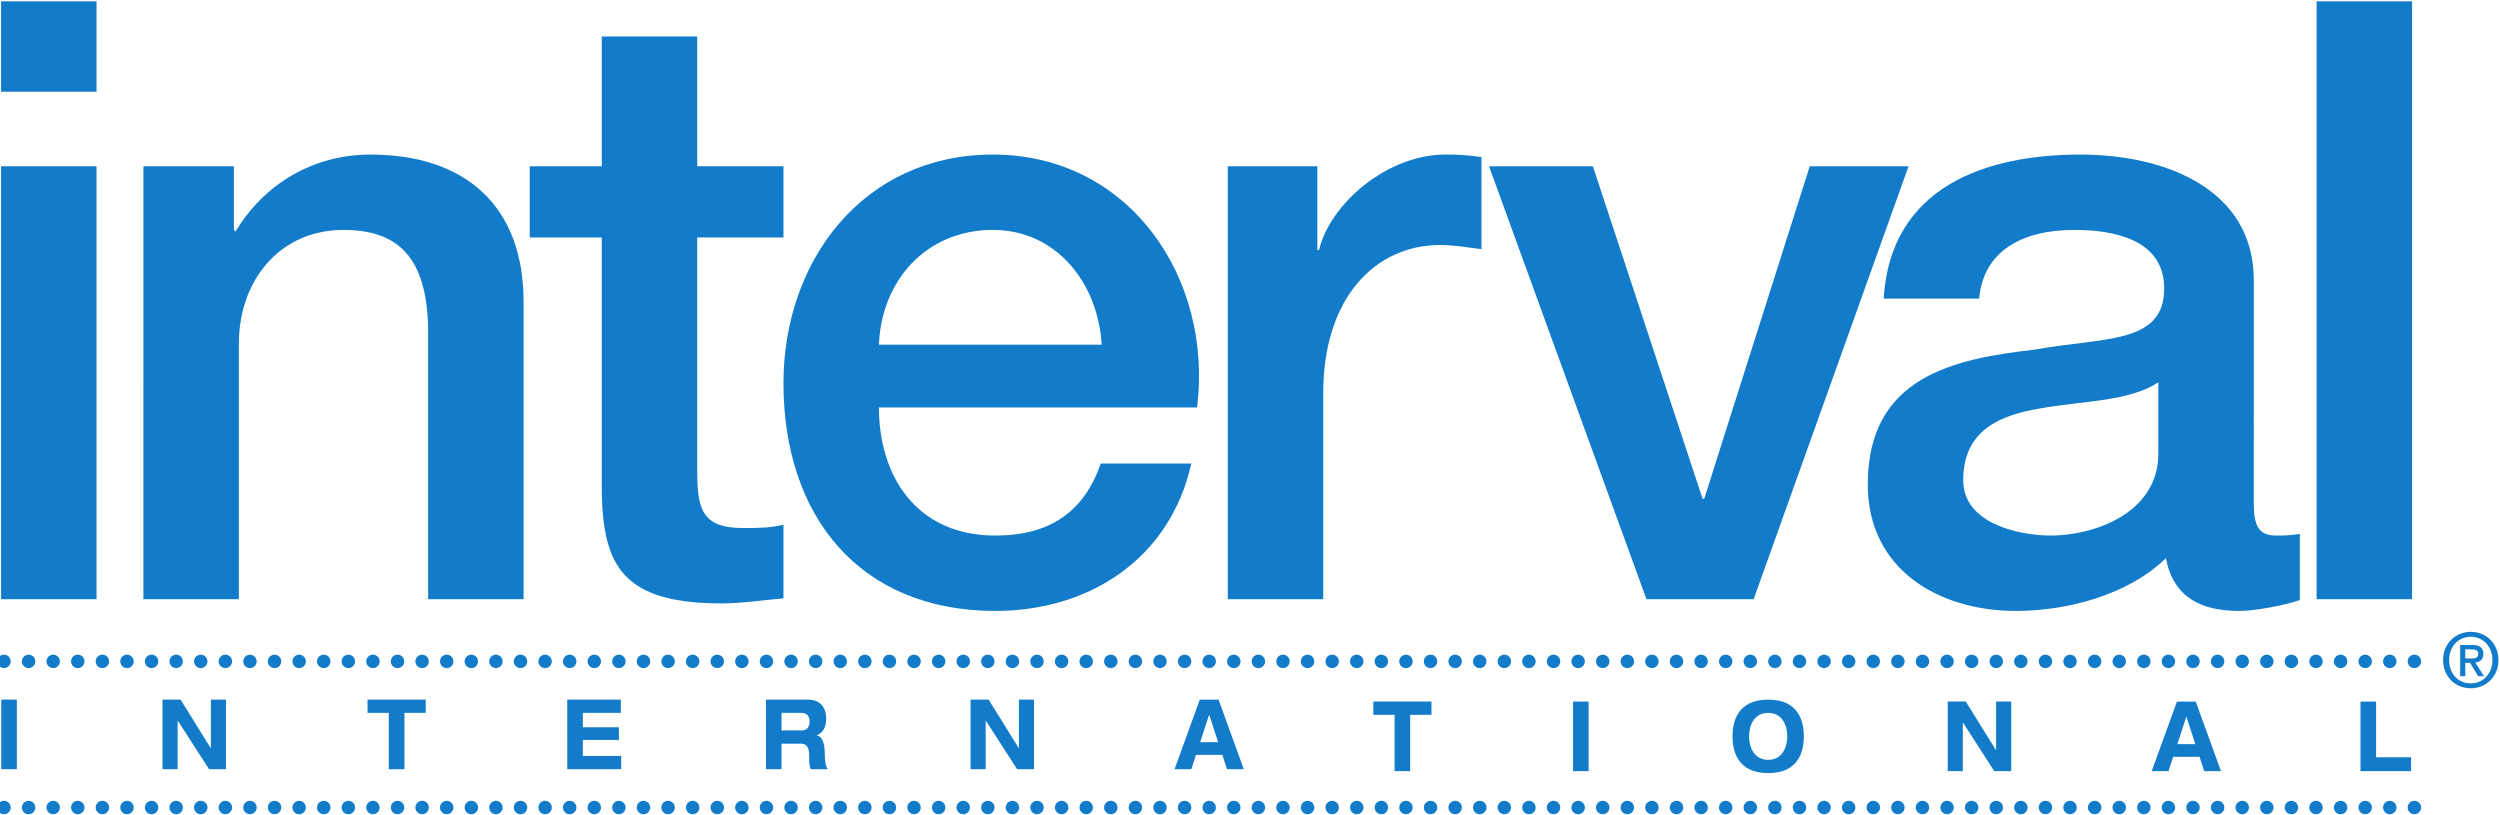 <svg xmlns:dc="http://purl.org/dc/elements/1.1/" xmlns:cc="http://creativecommons.org/ns#" xmlns:rdf="http://www.w3.org/1999/02/22-rdf-syntax-ns#" xmlns:svg="http://www.w3.org/2000/svg" xmlns="http://www.w3.org/2000/svg" xmlns:sodipodi="http://sodipodi.sourceforge.net/DTD/sodipodi-0.dtd" xmlns:inkscape="http://www.inkscape.org/namespaces/inkscape" width="988.778" height="322.523" id="svg2" version="1.1" inkscape:version="0.48.2 r9819" sodipodi:docname="AA.svg">
  <defs id="defs4">
    <clipPath clipPathUnits="userSpaceOnUse" id="clipPath3151">
      <path inkscape:connector-curvature="0" d="m 190.636,589.727 234.532,0 0,54.819 -234.532,0 0,-54.819 z" id="path3153"/>
    </clipPath>
    <clipPath clipPathUnits="userSpaceOnUse" id="clipPath44048">
      <path inkscape:connector-curvature="0" d="m 203.262,624.717 143.86,0 0,30.418 -143.86,0 0,-30.418 z" id="path44050"/>
    </clipPath>
    <clipPath clipPathUnits="userSpaceOnUse" id="clipPath44084">
      <path inkscape:connector-curvature="0" d="m 429.16,613.423 108.016,0 0,51.912 -108.016,0 0,-51.912 z" id="path44086"/>
    </clipPath>
    <clipPath clipPathUnits="userSpaceOnUse" id="clipPath60303">
      <path inkscape:connector-curvature="0" d="m 501.461,74.188 107.471,0 0,-78.433 -107.471,0 0,78.433 z" id="path60305"/>
    </clipPath>
    <clipPath clipPathUnits="userSpaceOnUse" id="clipPath60309">
      <path inkscape:connector-curvature="0" d="m 520,19 69,0 0,39 -69,0 0,-39 z" id="path60311"/>
    </clipPath>
    <clipPath clipPathUnits="userSpaceOnUse" id="clipPath61247">
      <path inkscape:connector-curvature="0" d="M 155.379,978 30,978 l 0,-42.473 125.379,0 0,42.473 z" id="path61249"/>
    </clipPath>
    <clipPath clipPathUnits="userSpaceOnUse" id="clipPath63360">
      <path inkscape:connector-curvature="0" d="m 401,88.301 159.468,0 0,-51.324 -159.468,0" id="path63362"/>
    </clipPath>
    <clipPath clipPathUnits="userSpaceOnUse" id="clipPath63368">
      <path inkscape:connector-curvature="0" d="m 401,88.297 0,-51.294 159.376,0 0,51.294" id="path63370"/>
    </clipPath>
    <clipPath clipPathUnits="userSpaceOnUse" id="clipPath63360-4">
      <path inkscape:connector-curvature="0" d="m 401,88.301 159.468,0 0,-51.324 -159.468,0" id="path63362-0"/>
    </clipPath>
    <clipPath clipPathUnits="userSpaceOnUse" id="clipPath63368-9">
      <path inkscape:connector-curvature="0" d="m 401,88.297 0,-51.294 159.376,0 0,51.294" id="path63370-4"/>
    </clipPath>
  </defs>
  <sodipodi:namedview id="base" pagecolor="#ffffff" bordercolor="#666666" borderopacity="1.0" inkscape:pageopacity="0.0" inkscape:pageshadow="2" inkscape:zoom="0.49497475" inkscape:cx="23.441556" inkscape:cy="-73.217391" inkscape:document-units="px" inkscape:current-layer="layer1" showgrid="false" fit-margin-left="0.5" fit-margin-bottom="0.5" fit-margin-top="0.5" fit-margin-right="0.5" inkscape:window-width="1206" inkscape:window-height="1026" inkscape:window-x="-9" inkscape:window-y="-8" inkscape:window-maximized="0"/>
  <g inkscape:label="Layer 1" inkscape:groupmode="layer" id="layer1" transform="translate(-1530.67,731.105)">
    <g id="g63356" style="fill:#127bca;fill-opacity:1" transform="matrix(6.268,0,0,-6.268,-993.599,-177.14)">
      <g id="g63358" clip-path="url(#clipPath63360-4)" style="fill:#127bca;fill-opacity:1">
        <g id="g63364" style="fill:#127bca;fill-opacity:1">
          <g id="g63366" clip-path="url(#clipPath63368-9)" style="fill:#127bca;fill-opacity:1">
            <path d="m 402.79,77.888 6.024,0 0,-27.318 -6.024,0 0,27.318 z m 0,10.409 6.024,0 0,-5.707 -6.024,0" style="fill:#127bca;fill-opacity:1;fill-rule:nonzero;stroke:none" id="path63372" inkscape:connector-curvature="0"/>
            <path d="m 411.773,77.888 5.707,0 0,-4.016 0.106,-0.106 c 1.796,3.012 4.914,4.861 8.507,4.861 5.918,0 9.669,-3.17 9.669,-9.3 l 0,-18.758 -6.024,0 0,17.173 c -0.106,4.28 -1.796,6.13 -5.337,6.13 -4.016,0 -6.605,-3.17 -6.605,-7.186 l 0,-16.116 -6.024,0" style="fill:#127bca;fill-opacity:1;fill-rule:nonzero;stroke:none" id="path63374" inkscape:connector-curvature="0"/>
            <path d="m 436.151,77.888 4.544,0 0,8.19 6.023,0 0,-8.19 5.442,0 0,-4.491 -5.442,0 0,-14.584 c 0,-2.483 0.211,-3.752 2.906,-3.752 0.845,0 1.691,0 2.536,0.211 l 0,-4.65 c -1.321,-0.106 -2.589,-0.317 -3.91,-0.317 -6.288,0 -7.45,2.431 -7.556,6.975 l 0,16.116 -4.544,0" style="fill:#127bca;fill-opacity:1;fill-rule:nonzero;stroke:none" id="path63376" inkscape:connector-curvature="0"/>
            <path d="m 472.238,66.633 c -0.211,3.804 -2.8,7.239 -6.869,7.239 -4.174,0 -7.027,-3.17 -7.186,-7.239 l 14.055,0 z M 458.183,62.67 c 0,-4.28 2.325,-8.084 7.345,-8.084 3.487,0 5.601,1.532 6.657,4.544 l 5.707,0 c -1.321,-5.971 -6.393,-9.3 -12.364,-9.3 -8.56,0 -13.368,5.971 -13.368,14.372 0,7.768 5.072,14.425 13.209,14.425 8.613,0 13.896,-7.768 12.892,-15.958" style="fill:#127bca;fill-opacity:1;fill-rule:nonzero;stroke:none" id="path63378" inkscape:connector-curvature="0"/>
            <path d="m 480.196,77.888 5.653,0 0,-5.284 0.106,0 c 0.687,2.906 4.28,6.024 7.978,6.024 1.374,0 1.744,-0.106 2.272,-0.159 l 0,-5.812 c -0.845,0.106 -1.743,0.264 -2.589,0.264 -4.121,0 -7.397,-3.329 -7.397,-9.353 l 0,-12.998 -6.023,0" style="fill:#127bca;fill-opacity:1;fill-rule:nonzero;stroke:none" id="path63380" inkscape:connector-curvature="0"/>
            <path d="m 496.681,77.888 6.552,0 6.922,-20.978 0.106,0 6.657,20.978 6.235,0 -9.775,-27.318 -6.763,0" style="fill:#127bca;fill-opacity:1;fill-rule:nonzero;stroke:none" id="path63382" inkscape:connector-curvature="0"/>
            <path d="m 538.914,64.255 c -1.849,-1.216 -4.755,-1.163 -7.397,-1.638 -2.589,-0.423 -4.914,-1.374 -4.914,-4.544 0,-2.695 3.434,-3.487 5.548,-3.487 2.642,0 6.763,1.374 6.763,5.178 l 0,4.492 z m 6.023,-7.609 c 0,-1.48 0.317,-2.061 1.427,-2.061 0.37,0 0.846,0 1.48,0.106 l 0,-4.174 c -0.898,-0.317 -2.8,-0.687 -3.804,-0.687 -2.43,0 -4.174,0.845 -4.65,3.329 -2.377,-2.325 -6.234,-3.329 -9.458,-3.329 -4.914,0 -9.352,2.642 -9.352,7.979 0,6.816 5.442,7.926 10.515,8.507 4.333,0.793 8.19,0.317 8.19,3.857 0,3.118 -3.223,3.699 -5.653,3.699 -3.382,0 -5.759,-1.374 -6.024,-4.333 l -6.024,0 c 0.423,7.028 6.393,9.088 12.416,9.088 5.337,0 10.938,-2.167 10.938,-7.926" style="fill:#127bca;fill-opacity:1;fill-rule:nonzero;stroke:none" id="path63384" inkscape:connector-curvature="0"/>
            <path d="m 548.901,88.297 6.023,0 0,-37.728 -6.023,0" style="fill:#127bca;fill-opacity:1;fill-rule:nonzero;stroke:none" id="path63386" inkscape:connector-curvature="0"/>
            <path d="m 402.803,44.234 0.983,0 0,-4.389 -0.983,0" style="fill:#127bca;fill-opacity:1;fill-rule:nonzero;stroke:none" id="path63388" inkscape:connector-curvature="0"/>
            <path d="m 416.029,44.234 0.953,0 0,-4.389 -1.069,0 -1.972,3.061 -0.01,0 0,-3.061 -0.953,0 0,4.389 1.14,0 1.901,-3.062 0.01,0" style="fill:#127bca;fill-opacity:1;fill-rule:nonzero;stroke:none" id="path63390" inkscape:connector-curvature="0"/>
            <path d="m 427.258,43.398 -1.343,0 0,0.836 3.67,0 0,-0.836 -1.343,0 0,-3.553 -0.983,0" style="fill:#127bca;fill-opacity:1;fill-rule:nonzero;stroke:none" id="path63392" inkscape:connector-curvature="0"/>
            <path d="m 438.517,44.234 3.381,0 0,-0.836 -2.397,0 0,-0.91 2.276,0 0,-0.799 -2.276,0 0,-1.008 2.418,0 0,-0.836 -3.401,0" style="fill:#127bca;fill-opacity:1;fill-rule:nonzero;stroke:none" id="path63394" inkscape:connector-curvature="0"/>
            <path d="m 452.037,42.291 1.303,0 c 0.218,0 0.471,0.147 0.471,0.559 0,0.437 -0.284,0.547 -0.522,0.547 l -1.252,0 0,-1.107 z m -0.983,1.943 2.631,0 c 1.003,0 1.171,-0.744 1.171,-1.193 0,-0.535 -0.177,-0.879 -0.588,-1.057 l 0,-0.012 c 0.431,-0.08 0.497,-0.744 0.497,-1.174 0,-0.215 0.015,-0.731 0.188,-0.953 l -1.075,0 c -0.091,0.203 -0.096,0.381 -0.096,0.842 0,0.615 -0.218,0.768 -0.522,0.768 l -1.222,0 0,-1.611 -0.983,0" style="fill:#127bca;fill-opacity:1;fill-rule:nonzero;stroke:none" id="path63396" inkscape:connector-curvature="0"/>
            <path d="m 467.017,44.234 0.953,0 0,-4.389 -1.069,0 -1.972,3.061 -0.01,0 0,-3.061 -0.953,0 0,4.389 1.141,0 1.901,-3.062 0.01,0" style="fill:#127bca;fill-opacity:1;fill-rule:nonzero;stroke:none" id="path63398" inkscape:connector-curvature="0"/>
            <path d="m 479.022,43.287 -0.568,-1.74 1.136,0 -0.568,1.74 z m 0.831,-2.539 -1.662,0 -0.294,-0.904 -1.059,0 1.591,4.389 1.186,0 1.591,-4.389 -1.059,0" style="fill:#127bca;fill-opacity:1;fill-rule:nonzero;stroke:none" id="path63400" inkscape:connector-curvature="0"/>
            <path d="m 490.723,43.275 -1.343,0 0,0.836 3.669,0 0,-0.836 -1.343,0 0,-3.554 -0.983,0" style="fill:#127bca;fill-opacity:1;fill-rule:nonzero;stroke:none" id="path63402" inkscape:connector-curvature="0"/>
            <path d="m 501.982,44.111 0.983,0 0,-4.39 -0.983,0" style="fill:#127bca;fill-opacity:1;fill-rule:nonzero;stroke:none" id="path63404" inkscape:connector-curvature="0"/>
            <path d="m 514.295,40.434 c 0.892,0 1.206,0.799 1.206,1.482 0,0.682 -0.314,1.482 -1.206,1.482 -0.892,0 -1.206,-0.799 -1.206,-1.482 0,-0.682 0.314,-1.482 1.206,-1.482 z m 0,3.799 c 1.946,0 2.251,-1.402 2.251,-2.318 0,-0.916 -0.305,-2.317 -2.251,-2.317 -1.946,0 -2.25,1.402 -2.25,2.317 0,0.916 0.304,2.318 2.25,2.318" style="fill:#127bca;fill-opacity:1;fill-rule:nonzero;stroke:none" id="path63406" inkscape:connector-curvature="0"/>
            <path d="m 528.677,44.111 0.953,0 0,-4.39 -1.07,0 -1.971,3.062 -0.011,0 0,-3.062 -0.953,0 0,4.39 1.14,0 1.901,-3.062 0.01,0" style="fill:#127bca;fill-opacity:1;fill-rule:nonzero;stroke:none" id="path63408" inkscape:connector-curvature="0"/>
            <path d="m 540.682,43.164 -0.568,-1.74 1.136,0 -0.568,1.74 z m 0.831,-2.539 -1.663,0 -0.294,-0.904 -1.059,0 1.591,4.39 1.186,0 1.592,-4.39 -1.06,0" style="fill:#127bca;fill-opacity:1;fill-rule:nonzero;stroke:none" id="path63410" inkscape:connector-curvature="0"/>
            <path d="m 551.671,44.111 0.983,0 0,-3.516 2.205,0 0,-0.873 -3.188,0" style="fill:#127bca;fill-opacity:1;fill-rule:nonzero;stroke:none" id="path63412" inkscape:connector-curvature="0"/>
            <path d="m 401.423,37.426 154.121,0" style="fill:#127bca;fill-opacity:1;stroke:#127bca;stroke-width:0.847;stroke-linecap:round;stroke-linejoin:miter;stroke-miterlimit:10;stroke-opacity:1;stroke-dasharray:0, 1.552;stroke-dashoffset:0" id="path63414" inkscape:connector-curvature="0"/>
            <path d="m 558.644,46.829 c 0.242,0 0.457,0.024 0.457,0.309 0,0.238 -0.234,0.267 -0.429,0.267 l -0.39,0 0,-0.576 0.362,0 z m -0.362,-1.118 -0.323,0 0,1.97 0.747,0 c 0.476,0 0.718,-0.166 0.718,-0.566 0,-0.357 -0.219,-0.504 -0.514,-0.538 l 0.552,-0.866 -0.366,0 -0.509,0.842 -0.305,0 0,-0.842 z m 0.352,2.489 c -0.771,0 -1.37,-0.605 -1.37,-1.47 0,-0.809 0.523,-1.47 1.37,-1.47 0.761,0 1.361,0.6 1.361,1.47 0,0.866 -0.599,1.47 -1.361,1.47 z m 0,-3.25 c -1.023,0 -1.751,0.766 -1.751,1.78 0,1.07 0.808,1.78 1.751,1.78 0.933,0 1.741,-0.709 1.741,-1.78 0,-1.071 -0.809,-1.78 -1.741,-1.78" style="fill:#127bca;fill-opacity:1;fill-rule:nonzero;stroke:none" id="path63416" inkscape:connector-curvature="0"/>
            <path d="m 401.423,46.647 154.121,0" style="fill:#127bca;fill-opacity:1;stroke:#127bca;stroke-width:0.847;stroke-linecap:round;stroke-linejoin:miter;stroke-miterlimit:10;stroke-opacity:1;stroke-dasharray:0, 1.552;stroke-dashoffset:0" id="path63418" inkscape:connector-curvature="0"/>
          </g>
        </g>
      </g>
    </g>
  </g>
</svg>
